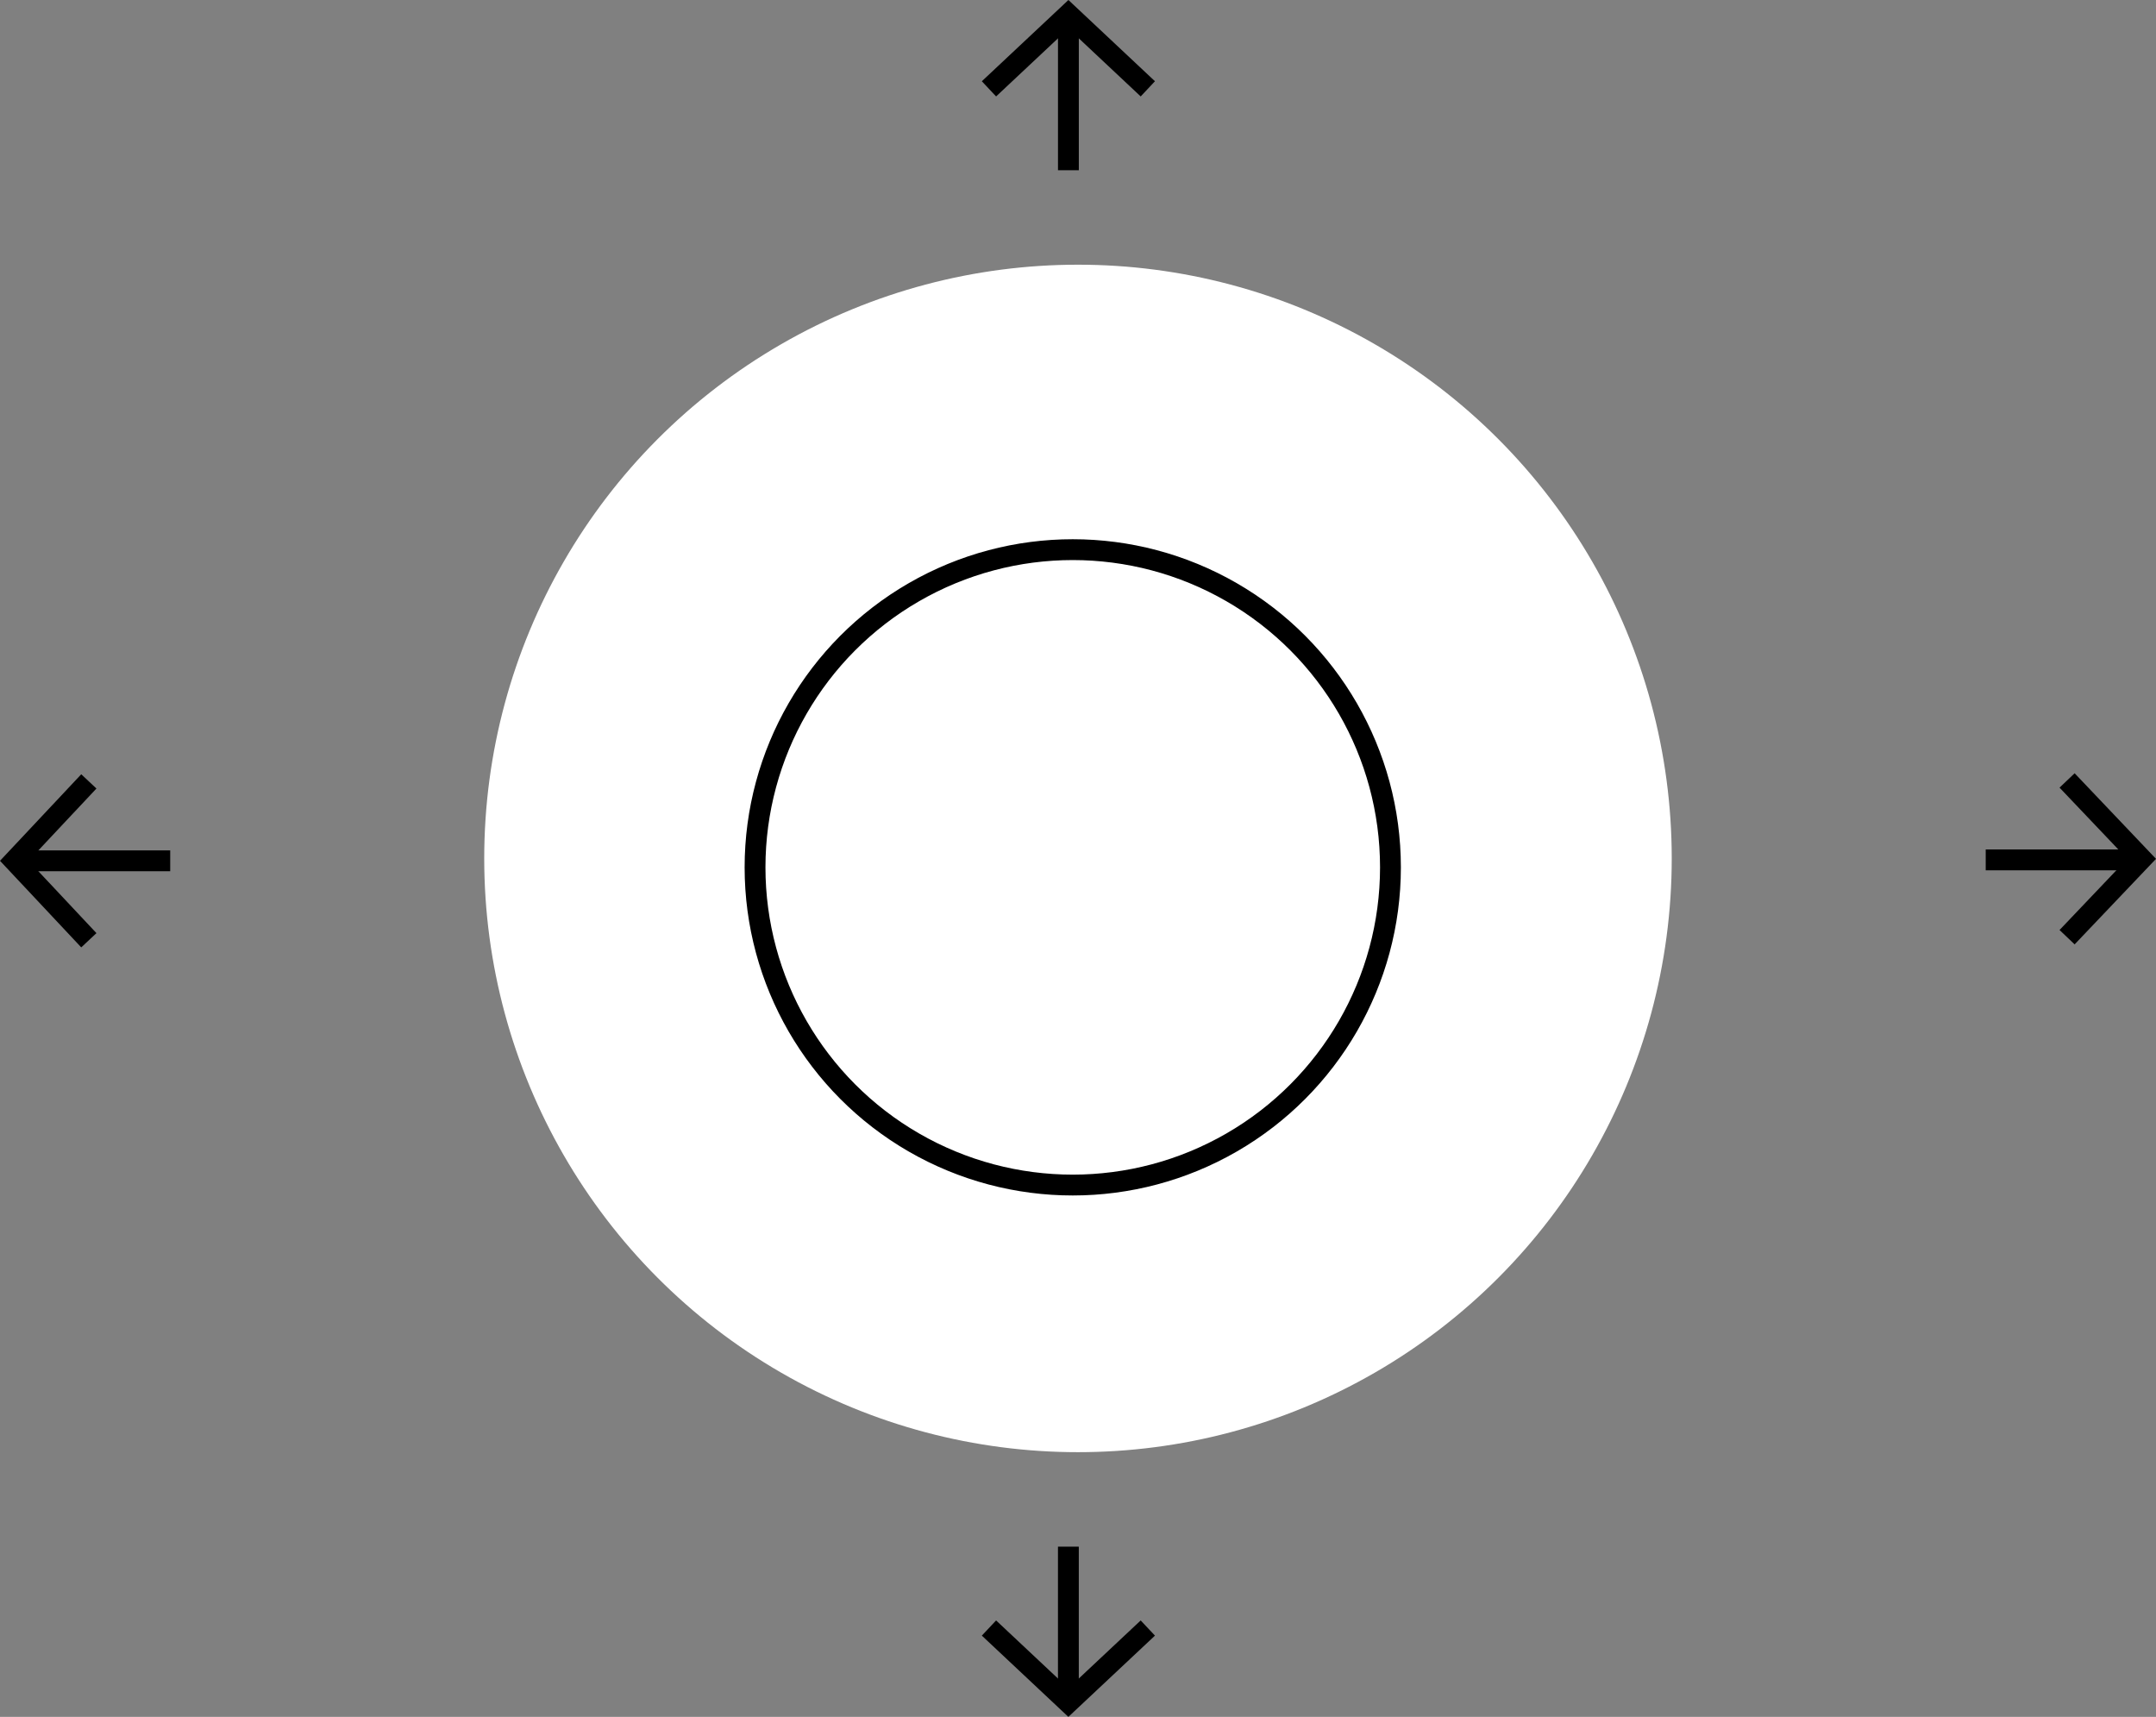 <svg xmlns="http://www.w3.org/2000/svg" width="206.974" height="164.821" viewBox="0 0 206.974 164.821">
  <rect x="0" y="0" width="206.974" height="164.821" fill="#808080" stroke="none"/>
  <g id="Gruppe_769" data-name="Gruppe 769" transform="translate(-109.517 -266.595)">
    <circle id="Ellipse_114" data-name="Ellipse 114" cx="57" cy="57" r="57" transform="translate(156.002 292.006)" fill="#fff"/>
    <g id="Ellipse_115" data-name="Ellipse 115" transform="translate(181 318.362)" fill="none" stroke="#000" stroke-width="2">
      <ellipse cx="31.5" cy="31.5" rx="31.5" ry="31.5" stroke="none"/>
      <ellipse cx="31.5" cy="31.5" rx="30.5" ry="30.5" fill="none"/>
    </g>
    <g id="Gruppe_623" data-name="Gruppe 623" transform="translate(149.229 265.801)">
      <g id="Gruppe_597" data-name="Gruppe 597" transform="translate(165.883 90.766) rotate(180)">
        <path id="Pfad_798" data-name="Pfad 798" d="M0,15.048,7.157,7.526,0,0" transform="translate(7.157 15.048) rotate(180)" fill="none" stroke="#000" stroke-width="2"/>
        <line id="Linie_389" data-name="Linie 389" x2="14.902" transform="translate(0.066 7.422)" fill="none" stroke="#000" stroke-width="2"/>
      </g>
      <g id="Gruppe_606" data-name="Gruppe 606" transform="translate(-38.34 75.809)">
        <path id="Pfad_798-2" data-name="Pfad 798" d="M0,15.25,7.157,7.627,0,0" transform="translate(7.157 15.25) rotate(180)" fill="none" stroke="#000" stroke-width="2"/>
        <line id="Linie_389-2" data-name="Linie 389" x2="14.902" transform="translate(0.066 7.624)" fill="none" stroke="#000" stroke-width="2"/>
      </g>
      <g id="Gruppe_607" data-name="Gruppe 607" transform="translate(70.478 2.166) rotate(90)">
        <path id="Pfad_798-3" data-name="Pfad 798" d="M0,15.25,7.157,7.627,0,0" transform="translate(7.157 15.25) rotate(180)" fill="none" stroke="#000" stroke-width="2"/>
        <line id="Linie_389-3" data-name="Linie 389" x2="14.902" transform="translate(0.066 7.624)" fill="none" stroke="#000" stroke-width="2"/>
      </g>
      <g id="Gruppe_608" data-name="Gruppe 608" transform="translate(55.228 164.244) rotate(-90)">
        <path id="Pfad_798-4" data-name="Pfad 798" d="M0,15.25,7.157,7.627,0,0" transform="translate(7.157 15.25) rotate(180)" fill="none" stroke="#000" stroke-width="2"/>
        <line id="Linie_389-4" data-name="Linie 389" x2="14.902" transform="translate(0.066 7.624)" fill="none" stroke="#000" stroke-width="2"/>
      </g>
    </g>
  </g>
</svg>
